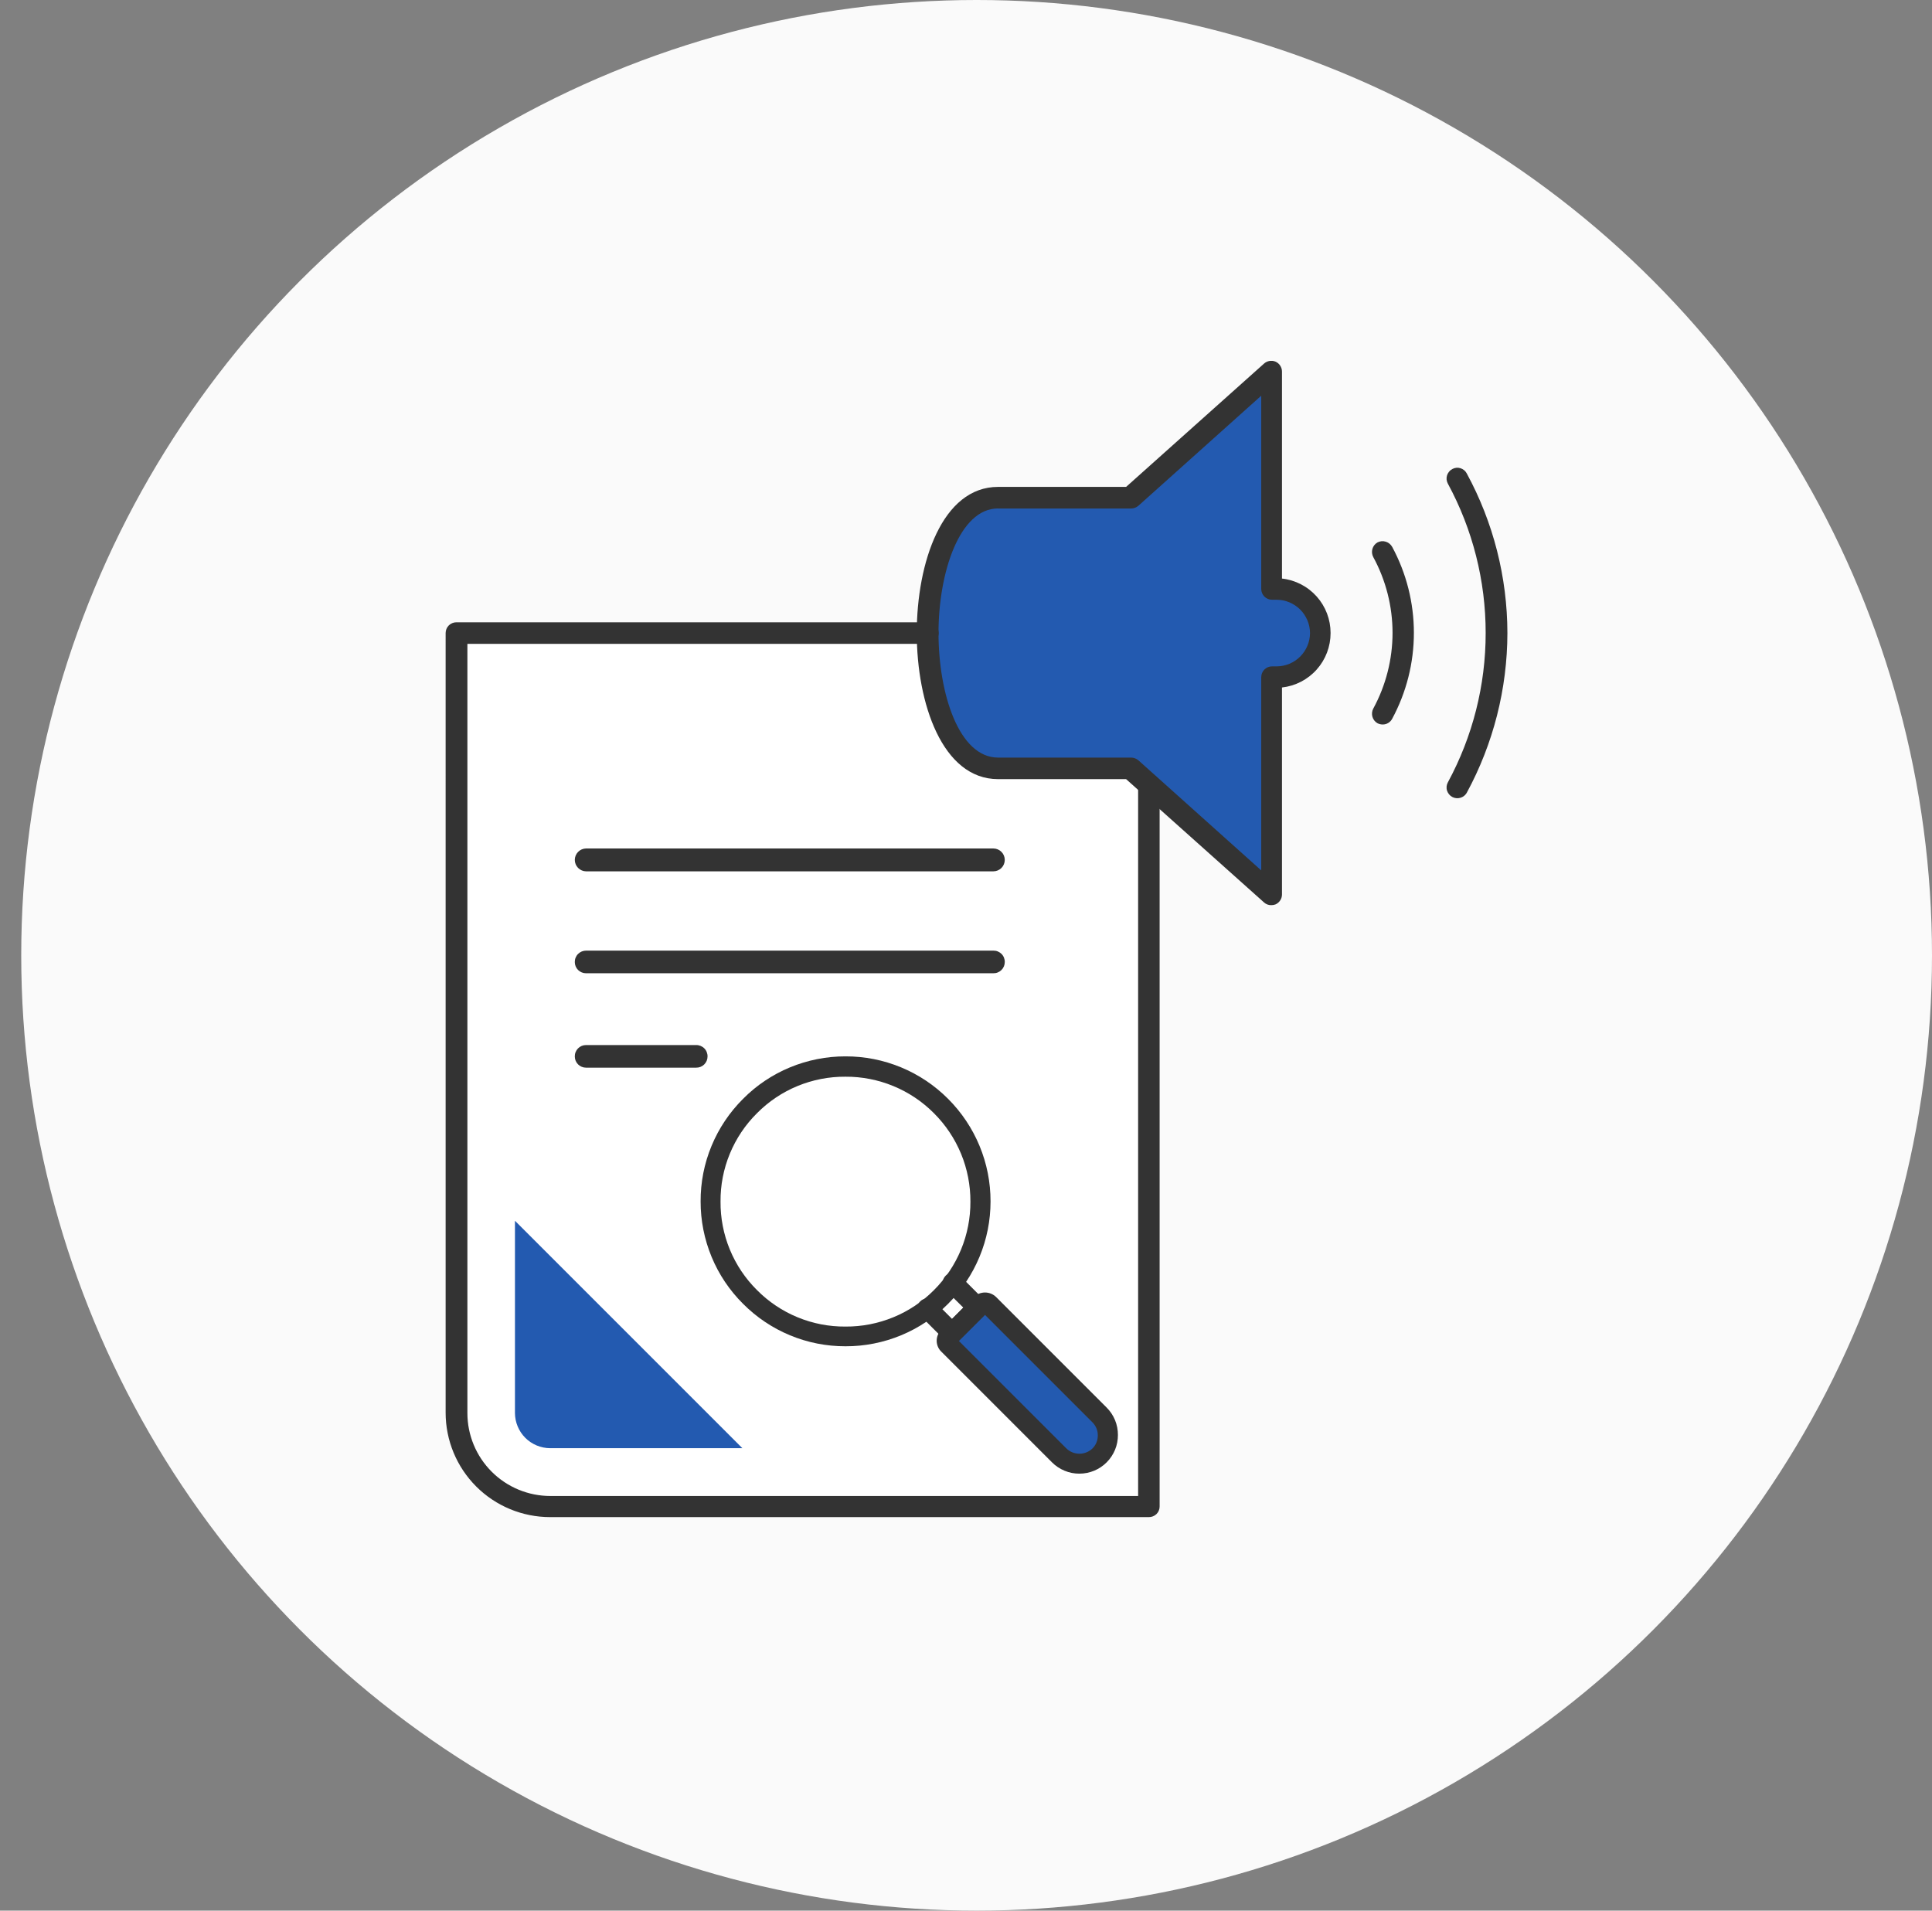 <?xml version="1.0" encoding="utf-8"?>
<!-- Generator: Adobe Illustrator 16.0.0, SVG Export Plug-In . SVG Version: 6.00 Build 0)  -->
<!DOCTYPE svg PUBLIC "-//W3C//DTD SVG 1.1//EN" "http://www.w3.org/Graphics/SVG/1.1/DTD/svg11.dtd">
<svg version="1.1" id="레이어_1" xmlns:x="http://ns.adobe.com/Extensibility/1.0/" xmlns:i="http://ns.adobe.com/AdobeIllustrator/10.0/" xmlns:graph="http://ns.adobe.com/Graphs/1.0/"
	 xmlns="http://www.w3.org/2000/svg" xmlns:xlink="http://www.w3.org/1999/xlink" x="0px" y="0px" width="91px" height="90px"
	 viewBox="0 0 91 90" enable-background="new 0 0 91 90" xml:space="preserve">
<rect x="0" y="0" width="91" height="90" fill="#808080" stroke="none"/>
<circle fill="#FAFAFA" cx="46" cy="45" r="45"/>
<g>
	<defs>
		<rect id="SVGID_1_" x="20.99" y="17" width="50" height="54.48"/>
	</defs>
	<clipPath id="SVGID_2_">
		<use xlink:href="#SVGID_1_"  overflow="visible"/>
	</clipPath>
	<g clip-path="url(#SVGID_2_)">
		<path fill="#FFFFFF" d="M21.727,29.816h32.501v41.088h-29.37l-2.049-1.13l-1.35-2.595L21.727,29.816z"/>
		<path fill="#235AB0" d="M46.838,23.346h6.098l6.969-5.725v10.042l1.379,0.345l1.14,1.81l-1.427,2.077h-1.12v9.956l-6.94-5.772
			l-6.701-0.115l-2.029-2.058l-0.775-5.351l2.087-4.892L46.838,23.346z"/>
		<path fill="#333333" d="M65.131,34.127c-0.086,0-0.171-0.02-0.248-0.058c-0.117-0.066-0.203-0.176-0.24-0.304
			s-0.023-0.267,0.039-0.385c0.596-1.096,0.908-2.323,0.909-3.57c-0.001-1.248-0.313-2.475-0.909-3.571
			c-0.063-0.119-0.076-0.257-0.039-0.385c0.037-0.129,0.123-0.238,0.24-0.304c0.119-0.062,0.258-0.074,0.387-0.035
			c0.129,0.04,0.237,0.127,0.303,0.245c0.672,1.244,1.023,2.636,1.023,4.05c0,1.414-0.352,2.805-1.023,4.049
			c-0.043,0.081-0.105,0.148-0.184,0.195C65.312,34.102,65.223,34.126,65.131,34.127z"/>
		<path fill="#333333" d="M68.645,37.6c-0.082,0-0.164-0.02-0.238-0.058c-0.06-0.031-0.112-0.074-0.154-0.125
			c-0.043-0.051-0.075-0.111-0.096-0.175c-0.02-0.064-0.025-0.131-0.02-0.198c0.008-0.066,0.027-0.131,0.059-0.19
			c1.17-2.161,1.783-4.579,1.781-7.037c0.002-2.457-0.611-4.876-1.781-7.036c-0.031-0.059-0.051-0.124-0.059-0.19
			c-0.006-0.066,0-0.134,0.02-0.198c0.021-0.064,0.053-0.124,0.096-0.175c0.042-0.052,0.095-0.095,0.154-0.125
			c0.059-0.032,0.122-0.051,0.188-0.058c0.066-0.006,0.133,0,0.196,0.02c0.063,0.02,0.122,0.052,0.173,0.094
			s0.092,0.095,0.123,0.154c1.253,2.307,1.91,4.89,1.914,7.515c-0.004,2.628-0.662,5.214-1.914,7.525
			c-0.045,0.078-0.108,0.143-0.186,0.188C68.822,37.575,68.734,37.599,68.645,37.6z"/>
		<path fill="#333333" d="M59.876,42.637c-0.124,0.002-0.243-0.042-0.335-0.125l-6.5-5.811H47.01c-2.623,0-3.829-3.57-3.829-6.883
			s1.196-6.883,3.829-6.883h6.031l6.5-5.811c0.073-0.064,0.164-0.107,0.26-0.122c0.098-0.015,0.196-0.003,0.285,0.036
			c0.09,0.042,0.165,0.108,0.217,0.191c0.053,0.083,0.081,0.18,0.08,0.278v9.746c0.631,0.07,1.213,0.372,1.635,0.845
			c0.423,0.474,0.655,1.086,0.654,1.721c0.001,0.634-0.231,1.247-0.654,1.72c-0.422,0.474-1.004,0.774-1.635,0.845v9.755
			c-0.001,0.097-0.029,0.191-0.082,0.272c-0.053,0.081-0.127,0.146-0.215,0.188C60.02,42.625,59.948,42.638,59.876,42.637z
			 M47.01,23.95c-1.818,0-2.805,3.025-2.805,5.868s0.957,5.868,2.805,5.868h6.271c0.122,0.002,0.241,0.046,0.335,0.125L59.406,41
			v-9.104c0-0.135,0.055-0.264,0.149-0.359c0.095-0.095,0.224-0.148,0.358-0.148h0.221c0.416-0.002,0.813-0.168,1.107-0.462
			c0.293-0.294,0.46-0.692,0.463-1.107c-0.003-0.416-0.17-0.813-0.463-1.107c-0.295-0.294-0.691-0.46-1.107-0.462h-0.221
			c-0.135,0-0.264-0.054-0.358-0.149s-0.149-0.224-0.149-0.358v-9.104l-5.791,5.188c-0.094,0.079-0.213,0.123-0.335,0.125H47.01z"/>
		<path fill="#333333" d="M54.104,71.463H25.91c-1.305,0-2.557-0.519-3.479-1.441c-0.923-0.923-1.441-2.174-1.441-3.479V29.82
			c0-0.134,0.053-0.264,0.148-0.359c0.096-0.095,0.225-0.148,0.359-0.148h22.209c0.135,0,0.264,0.054,0.359,0.148
			c0.095,0.095,0.148,0.225,0.148,0.359c0,0.067-0.014,0.133-0.039,0.194s-0.063,0.117-0.109,0.165
			c-0.048,0.047-0.104,0.084-0.165,0.11c-0.062,0.026-0.128,0.039-0.194,0.039H22.015v36.233c0,1.037,0.411,2.029,1.144,2.763
			c0.732,0.732,1.727,1.144,2.762,1.144h27.686V36.961c0-0.135,0.054-0.264,0.148-0.359c0.096-0.095,0.225-0.148,0.359-0.148
			s0.264,0.053,0.358,0.148s0.148,0.224,0.148,0.359v34.003c0.001,0.066-0.013,0.133-0.04,0.195
			c-0.025,0.062-0.064,0.117-0.112,0.164c-0.048,0.046-0.105,0.082-0.168,0.106C54.237,71.454,54.17,71.465,54.104,71.463z"/>
		<path fill="#235AB0" d="M25.911,68.217h9.056L24.255,57.504v9.057c0.003,0.438,0.178,0.857,0.487,1.168
			C25.053,68.039,25.473,68.214,25.911,68.217z"/>
	</g>
</g>
<path fill="#333333" d="M46.787,41.044H27.601c-0.141-0.003-0.275-0.062-0.373-0.162c-0.099-0.101-0.154-0.236-0.154-0.376
	c0-0.141,0.055-0.276,0.154-0.377c0.098-0.101,0.232-0.159,0.373-0.162h19.186c0.143,0,0.28,0.057,0.381,0.158
	c0.102,0.101,0.158,0.238,0.158,0.381c0,0.143-0.057,0.28-0.158,0.381C47.067,40.987,46.93,41.044,46.787,41.044z"/>
<path fill="#333333" d="M46.787,45.845H27.601c-0.14,0-0.273-0.056-0.373-0.154c-0.099-0.099-0.154-0.233-0.154-0.373
	c-0.001-0.07,0.011-0.14,0.037-0.205c0.026-0.065,0.064-0.125,0.114-0.175c0.049-0.05,0.107-0.09,0.172-0.117
	c0.064-0.027,0.134-0.042,0.204-0.042h19.186c0.072-0.001,0.143,0.011,0.209,0.038c0.065,0.026,0.125,0.066,0.176,0.116
	s0.09,0.11,0.116,0.176s0.04,0.137,0.038,0.208c0,0.07-0.014,0.14-0.041,0.205c-0.027,0.064-0.067,0.123-0.117,0.172
	c-0.051,0.05-0.109,0.088-0.176,0.114C46.928,45.834,46.857,45.846,46.787,45.845z"/>
<path fill="#333333" d="M32.787,50.292h-5.186c-0.14,0-0.273-0.056-0.373-0.154c-0.099-0.099-0.154-0.233-0.154-0.372
	c-0.001-0.07,0.011-0.141,0.037-0.205c0.026-0.066,0.064-0.125,0.114-0.176c0.049-0.05,0.107-0.09,0.172-0.117
	c0.064-0.027,0.134-0.041,0.204-0.041h5.186c0.072-0.002,0.143,0.012,0.209,0.038c0.065,0.026,0.125,0.065,0.176,0.116
	s0.09,0.11,0.116,0.176c0.026,0.066,0.04,0.137,0.038,0.209c0,0.07-0.014,0.139-0.041,0.204c-0.027,0.064-0.067,0.123-0.117,0.172
	c-0.051,0.05-0.109,0.088-0.176,0.114C32.928,50.281,32.857,50.293,32.787,50.292z"/>
<g>
	<path fill="#235AB0" d="M46.385,61.26L44.5,63.135l5.604,5.697h1.262l0.822-0.563v-1.291L46.385,61.26z"/>
	<path fill="#333333" d="M50.843,69.416c-0.239,0.002-0.478-0.045-0.699-0.137c-0.222-0.091-0.423-0.225-0.593-0.395l-5.208-5.209
		c-0.071-0.066-0.127-0.147-0.165-0.236c-0.039-0.09-0.059-0.187-0.059-0.283c0-0.098,0.02-0.195,0.059-0.284
		c0.038-0.09,0.094-0.17,0.165-0.237l1.531-1.541c0.14-0.136,0.326-0.211,0.521-0.211s0.381,0.075,0.521,0.211l5.208,5.208
		c0.169,0.169,0.304,0.37,0.396,0.593c0.091,0.221,0.137,0.459,0.136,0.699c0.001,0.239-0.045,0.477-0.136,0.698
		c-0.092,0.222-0.227,0.423-0.396,0.593C51.784,69.225,51.323,69.416,50.843,69.416z M45.166,63.166l5.063,5.063
		c0.164,0.159,0.385,0.248,0.614,0.248s0.449-0.089,0.614-0.248c0.081-0.08,0.145-0.176,0.188-0.281s0.064-0.219,0.063-0.333
		c0.002-0.114-0.02-0.228-0.063-0.333s-0.107-0.201-0.188-0.282l-5.063-5.063L45.166,63.166z"/>
	<path fill="#333333" d="M44.842,63.281c-0.063,0-0.124-0.013-0.182-0.038c-0.058-0.024-0.109-0.062-0.151-0.108l-1.167-1.167
		c-0.043-0.044-0.078-0.095-0.103-0.152s-0.036-0.118-0.036-0.181s0.012-0.123,0.036-0.181s0.06-0.108,0.103-0.152
		c0.09-0.09,0.212-0.141,0.339-0.141s0.249,0.051,0.339,0.141l0.822,0.823l0.531-0.531L44.54,60.77
		c-0.089-0.089-0.14-0.211-0.14-0.338s0.051-0.249,0.14-0.339c0.09-0.089,0.212-0.14,0.339-0.14s0.248,0.051,0.338,0.14l1.167,1.167
		c0.045,0.043,0.081,0.095,0.104,0.152c0.023,0.057,0.034,0.119,0.032,0.182c0.001,0.063-0.01,0.126-0.033,0.186
		c-0.023,0.059-0.059,0.111-0.103,0.157l-1.208,1.198c-0.043,0.047-0.094,0.084-0.151,0.108
		C44.967,63.269,44.904,63.281,44.842,63.281z"/>
	<path fill="#333333" d="M39.822,63.416c-0.896,0.002-1.783-0.173-2.611-0.517c-0.828-0.343-1.58-0.848-2.211-1.483
		c-0.636-0.631-1.141-1.383-1.483-2.211S32.998,57.489,33,56.594c-0.004-0.898,0.171-1.789,0.515-2.618
		c0.343-0.829,0.849-1.583,1.485-2.216c0.631-0.637,1.383-1.141,2.211-1.483s1.716-0.519,2.611-0.517
		c0.898-0.003,1.788,0.173,2.617,0.516c0.83,0.344,1.584,0.848,2.217,1.484c0.635,0.635,1.139,1.388,1.482,2.217
		c0.344,0.83,0.52,1.719,0.518,2.617c0,0.896-0.176,1.782-0.52,2.609c-0.344,0.828-0.846,1.58-1.48,2.213
		c-0.633,0.637-1.387,1.141-2.217,1.484C41.61,63.243,40.721,63.419,39.822,63.416z M39.822,50.718
		c-0.773-0.006-1.541,0.144-2.256,0.438c-0.717,0.295-1.365,0.73-1.91,1.281c-0.55,0.544-0.985,1.193-1.28,1.909
		c-0.296,0.716-0.444,1.483-0.438,2.257c-0.006,0.774,0.143,1.541,0.438,2.257c0.295,0.716,0.73,1.365,1.28,1.91
		c0.545,0.55,1.193,0.985,1.91,1.28c0.715,0.295,1.482,0.444,2.256,0.438c0.774,0.006,1.541-0.145,2.257-0.439
		s1.365-0.729,1.911-1.278c0.547-0.546,0.981-1.196,1.277-1.911c0.295-0.715,0.444-1.482,0.441-2.256
		c0.003-0.773-0.146-1.541-0.441-2.256c-0.296-0.715-0.73-1.365-1.277-1.91c-0.546-0.549-1.195-0.984-1.911-1.279
		S40.597,50.713,39.822,50.718z"/>
</g>
</svg>
